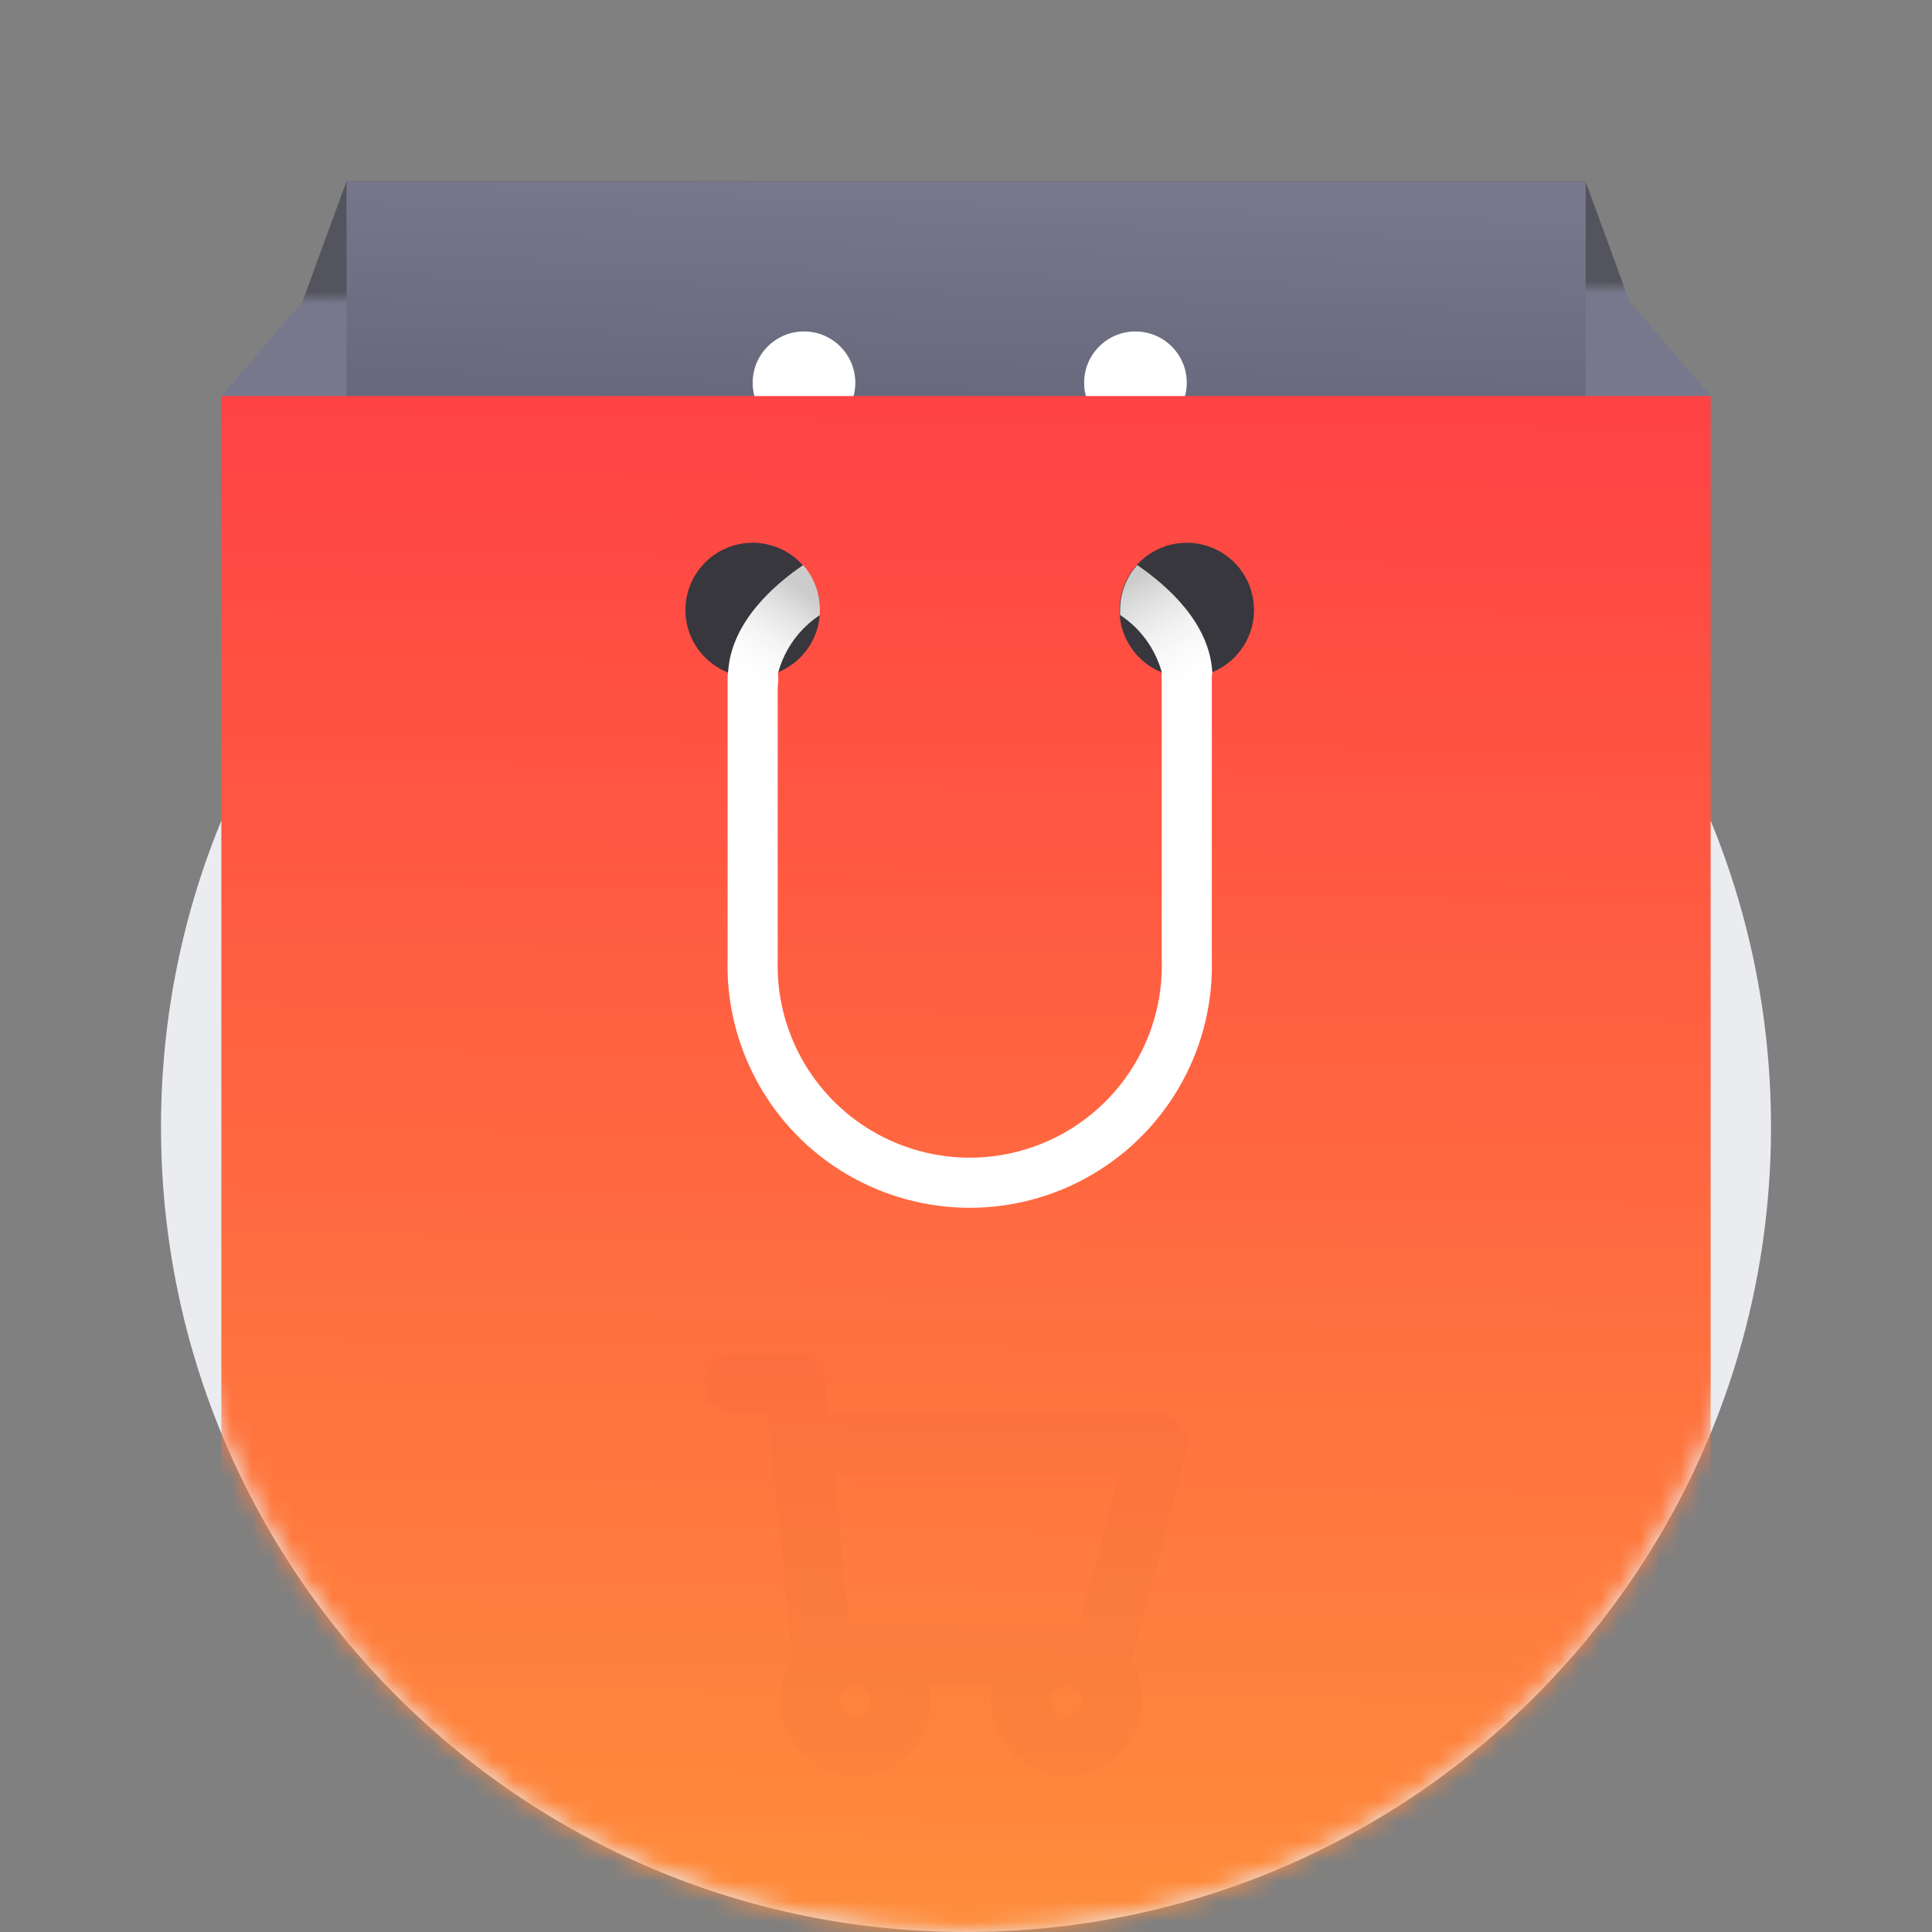 <svg width="96" height="96" viewBox="0 0 96 96" fill="none" xmlns="http://www.w3.org/2000/svg">
<rect x="0" y="0" width="96" height="96" fill="#808080" stroke="none"/>
<path d="M48 96C70.091 96 88 78.091 88 56C88 33.909 70.091 16 48 16C25.909 16 8 33.909 8 56C8 78.091 25.909 96 48 96Z" fill="#EBECF0"/>
<mask id="mask0" mask-type="alpha" maskUnits="userSpaceOnUse" x="0" y="0" width="96" height="96">
<path d="M0 56V0H96V56H88C88 78.091 70.091 96 48 96C25.909 96 8 78.091 8 56H0Z" fill="white"/>
</mask>
<g mask="url(#mask0)">
<path d="M17.22 9L15.04 14.96L11 19.68H85L80.96 14.96L78.78 9H17.22Z" fill="url(#paint0_linear)"/>
<path d="M78.79 9H17.22V76.52H78.79V9Z" fill="url(#paint1_linear)"/>
<path d="M39.95 21.57C41.358 21.57 42.5 20.428 42.5 19.02C42.5 17.612 41.358 16.47 39.95 16.47C38.542 16.47 37.4 17.612 37.4 19.02C37.4 20.428 38.542 21.57 39.95 21.57Z" fill="white"/>
<path d="M56.42 21.57C57.828 21.57 58.97 20.428 58.97 19.02C58.97 17.612 57.828 16.47 56.42 16.47C55.012 16.47 53.87 17.612 53.87 19.02C53.87 20.428 55.012 21.57 56.42 21.57Z" fill="white"/>
<path d="M85 19.68H11V96.68H85V19.68Z" fill="url(#paint2_linear)"/>
<g opacity="0.24">
<g opacity="0.24">
<path opacity="0.24" fill-rule="evenodd" clip-rule="evenodd" d="M39.5 67.25C40.328 67.25 41 67.922 41 68.75L41.151 70.25H57.5C58.328 70.25 59 70.922 59 71.75C59 71.859 58.988 71.969 58.964 72.075L56.261 82.575L56.248 82.625C56.567 83.177 56.75 83.817 56.75 84.5C56.75 86.571 55.071 88.25 53 88.25C50.929 88.25 49.25 86.571 49.25 84.5C49.25 84.243 49.276 83.993 49.325 83.751H46.175C46.224 83.993 46.25 84.243 46.25 84.5C46.25 86.571 44.571 88.25 42.5 88.25C40.429 88.25 38.75 86.571 38.75 84.5C38.75 83.737 38.978 83.027 39.369 82.435C39.367 82.424 39.366 82.412 39.365 82.399L38.15 70.25H36.5C35.672 70.25 35 69.578 35 68.75C35 67.922 35.672 67.25 36.5 67.25H39.5ZM42.5 83.75C42.086 83.75 41.75 84.086 41.75 84.5C41.75 84.914 42.086 85.25 42.5 85.25C42.914 85.25 43.25 84.914 43.25 84.5C43.25 84.086 42.914 83.75 42.5 83.75ZM53 83.75C52.586 83.75 52.25 84.086 52.25 84.5C52.25 84.914 52.586 85.25 53 85.25C53.414 85.25 53.75 84.914 53.75 84.5C53.75 84.086 53.414 83.75 53 83.75ZM55.63 73.25H41.455L42.215 80.75H53.593L55.63 73.25Z" fill="#1A1D21"/>
</g>
</g>
<path d="M37.4 33.65C39.245 33.65 40.74 32.155 40.74 30.31C40.74 28.465 39.245 26.97 37.4 26.97C35.555 26.97 34.06 28.465 34.06 30.31C34.06 32.155 35.555 33.65 37.4 33.65Z" fill="#37373D"/>
<path d="M58.97 33.65C60.815 33.65 62.31 32.155 62.31 30.31C62.31 28.465 60.815 26.97 58.97 26.97C57.125 26.97 55.63 28.465 55.63 30.31C55.63 32.155 57.125 33.65 58.97 33.65Z" fill="#37373D"/>
<path d="M37.4 33.65V47.65C37.28 51.581 39.309 55.267 42.695 57.268C46.082 59.269 50.288 59.269 53.675 57.268C57.061 55.267 59.09 51.581 58.97 47.65V33.65" stroke="white" stroke-width="2.49" stroke-linecap="round" stroke-linejoin="round"/>
<path d="M40.74 30.31C40.74 30.4 40.74 30.48 40.74 30.56C39.727 31.227 38.992 32.24 38.67 33.41C38.66 33.49 38.66 33.57 38.67 33.65C38.712 34.121 38.485 34.576 38.082 34.825C37.679 35.074 37.171 35.074 36.768 34.825C36.365 34.576 36.138 34.121 36.18 33.65C36.18 33.57 36.18 33.49 36.18 33.42C36.31 30.94 38.45 29.07 39.91 28.08C40.449 28.698 40.744 29.491 40.74 30.31Z" fill="white"/>
<path d="M60.21 33.65C60.21 34.093 59.974 34.502 59.59 34.724C59.206 34.945 58.734 34.945 58.35 34.724C57.966 34.502 57.73 34.093 57.73 33.65C57.735 33.57 57.735 33.49 57.73 33.41C57.408 32.24 56.673 31.227 55.66 30.56C55.655 30.477 55.655 30.393 55.66 30.31C55.657 29.487 55.96 28.692 56.51 28.08C57.97 29.08 60.11 30.94 60.24 33.42L60.21 33.65Z" fill="white"/>
<path d="M40.74 30.31C40.74 30.4 40.74 30.48 40.74 30.56C39.727 31.227 38.992 32.24 38.67 33.41C38.66 33.49 38.66 33.57 38.67 33.65C38.712 34.121 38.485 34.576 38.082 34.825C37.679 35.074 37.171 35.074 36.768 34.825C36.365 34.576 36.138 34.121 36.18 33.65C36.18 33.57 36.18 33.49 36.18 33.42C36.31 30.94 38.45 29.07 39.91 28.08C40.449 28.698 40.744 29.491 40.74 30.31Z" fill="url(#paint3_linear)"/>
<path d="M60.21 33.65C60.21 34.093 59.974 34.502 59.59 34.724C59.206 34.945 58.734 34.945 58.35 34.724C57.966 34.502 57.73 34.093 57.73 33.65C57.735 33.57 57.735 33.49 57.73 33.41C57.408 32.24 56.673 31.227 55.66 30.56C55.655 30.477 55.655 30.393 55.66 30.31C55.657 29.487 55.96 28.692 56.51 28.08C57.97 29.08 60.11 30.94 60.24 33.42L60.21 33.65Z" fill="url(#paint4_linear)"/>
</g>
<defs>
<linearGradient id="paint0_linear" x1="47.92" y1="14.23" x2="47.925" y2="14.834" gradientUnits="userSpaceOnUse">
<stop offset="0.02" stop-color="#54545E"/>
<stop offset="1" stop-color="#78788C"/>
</linearGradient>
<linearGradient id="paint1_linear" x1="48.525" y1="23.27" x2="48.975" y2="9.142" gradientUnits="userSpaceOnUse">
<stop stop-color="#646478"/>
<stop offset="1" stop-color="#78788C"/>
</linearGradient>
<linearGradient id="paint2_linear" x1="48.425" y1="19.233" x2="47.515" y2="96.933" gradientUnits="userSpaceOnUse">
<stop stop-color="#FF4244"/>
<stop offset="1" stop-color="#FF8E3C"/>
</linearGradient>
<linearGradient id="paint3_linear" x1="37.621" y1="34.35" x2="40.669" y2="29.902" gradientUnits="userSpaceOnUse">
<stop stop-color="white" stop-opacity="0"/>
<stop offset="1" stop-opacity="0.2"/>
</linearGradient>
<linearGradient id="paint4_linear" x1="58.792" y1="34.59" x2="55.608" y2="29.266" gradientUnits="userSpaceOnUse">
<stop stop-color="white" stop-opacity="0"/>
<stop offset="1" stop-opacity="0.2"/>
</linearGradient>
</defs>
</svg>
